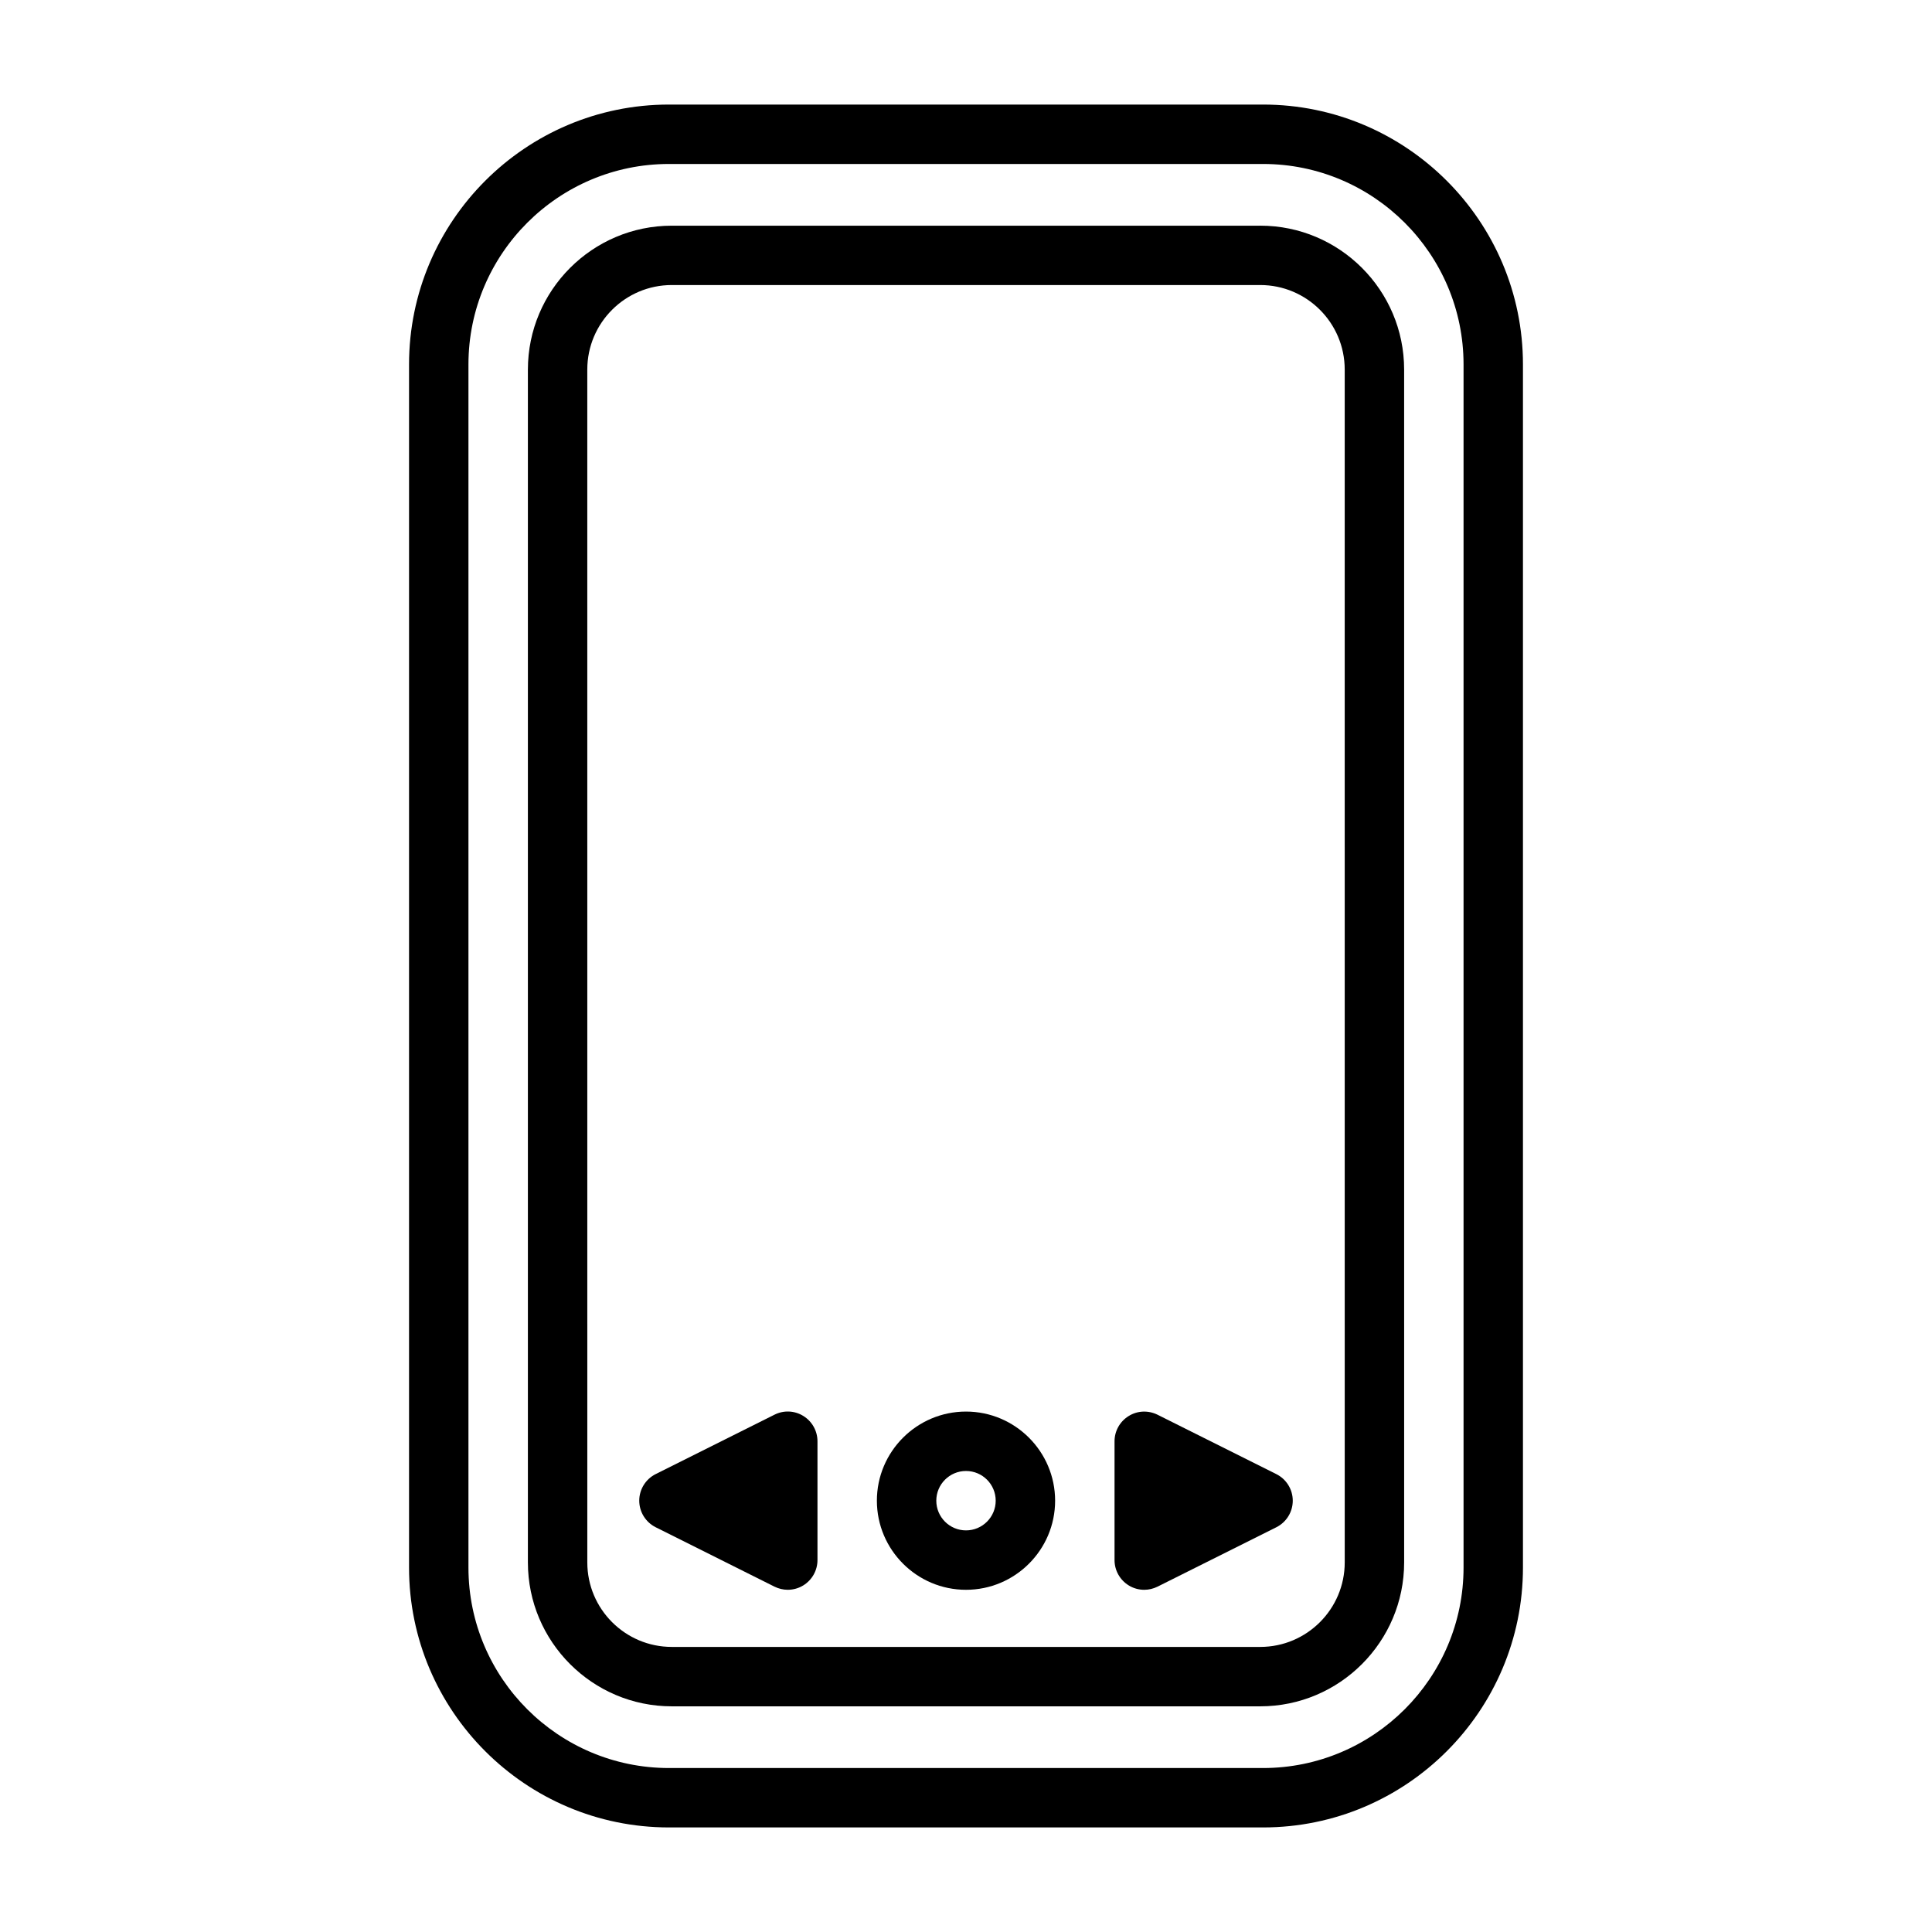 <?xml version="1.0" encoding="UTF-8"?>
<!-- The Best Svg Icon site in the world: iconSvg.co, Visit us! https://iconsvg.co -->
<svg fill="#000000" width="800px" height="800px" version="1.1" viewBox="144 144 512 512" xmlns="http://www.w3.org/2000/svg">
 <g>
  <path d="m478.72 171.71h-157.44c-37.992 0-68.879 30.891-68.879 68.879v318.82c0 37.992 30.891 68.879 68.879 68.879h157.44c37.992 0 68.879-30.891 68.879-68.879v-318.82c0-37.988-30.887-68.879-68.879-68.879zm53.137 387.7c0 29.301-23.836 53.137-53.137 53.137h-157.44c-29.301 0-53.137-23.836-53.137-53.137v-318.82c0-29.301 23.84-53.137 53.137-53.137h157.44c29.301 0 53.137 23.836 53.137 53.137z"/>
  <path d="m477.98 203.81h-155.95c-21.02 0-38.133 17.113-38.133 38.148v316.09c0 21.035 17.113 38.148 38.133 38.148h155.95c21.02 0 38.133-17.113 38.133-38.148l-0.004-316.11c0-21.035-17.113-38.133-38.129-38.133zm22.387 354.24c0 12.359-10.043 22.402-22.387 22.402h-155.95c-12.344 0-22.387-10.043-22.387-22.402l-0.004-316.11c0-12.359 10.043-22.402 22.387-22.402h155.95c12.344 0 22.387 10.043 22.387 22.402z"/>
  <path d="m400 518.08c-13.02 0-23.617 10.598-23.617 23.617 0 13.02 10.598 23.617 23.617 23.617s23.617-10.598 23.617-23.617c-0.004-13.02-10.598-23.617-23.617-23.617zm0 31.488c-4.344 0-7.871-3.527-7.871-7.871s3.527-7.871 7.871-7.871 7.871 3.527 7.871 7.871-3.527 7.871-7.871 7.871z"/>
  <path d="m349.24 518.91-31.488 15.742c-2.66 1.34-4.344 4.062-4.344 7.039 0 2.977 1.684 5.699 4.344 7.039l31.488 15.742c1.121 0.551 2.316 0.836 3.527 0.836 1.434 0 2.883-0.395 4.141-1.18 2.316-1.434 3.731-3.969 3.731-6.695v-31.488c0-2.723-1.418-5.258-3.731-6.691-2.344-1.461-5.227-1.574-7.668-0.344z"/>
  <path d="m482.25 534.66-31.488-15.742c-2.457-1.211-5.336-1.102-7.652 0.348-2.328 1.43-3.746 3.965-3.746 6.688v31.488c0 2.723 1.418 5.258 3.731 6.691 1.258 0.789 2.691 1.18 4.141 1.18 1.211 0 2.41-0.285 3.527-0.836l31.488-15.742c2.66-1.336 4.344-4.059 4.344-7.035 0-2.977-1.684-5.699-4.344-7.039z"/>
 </g>
</svg>